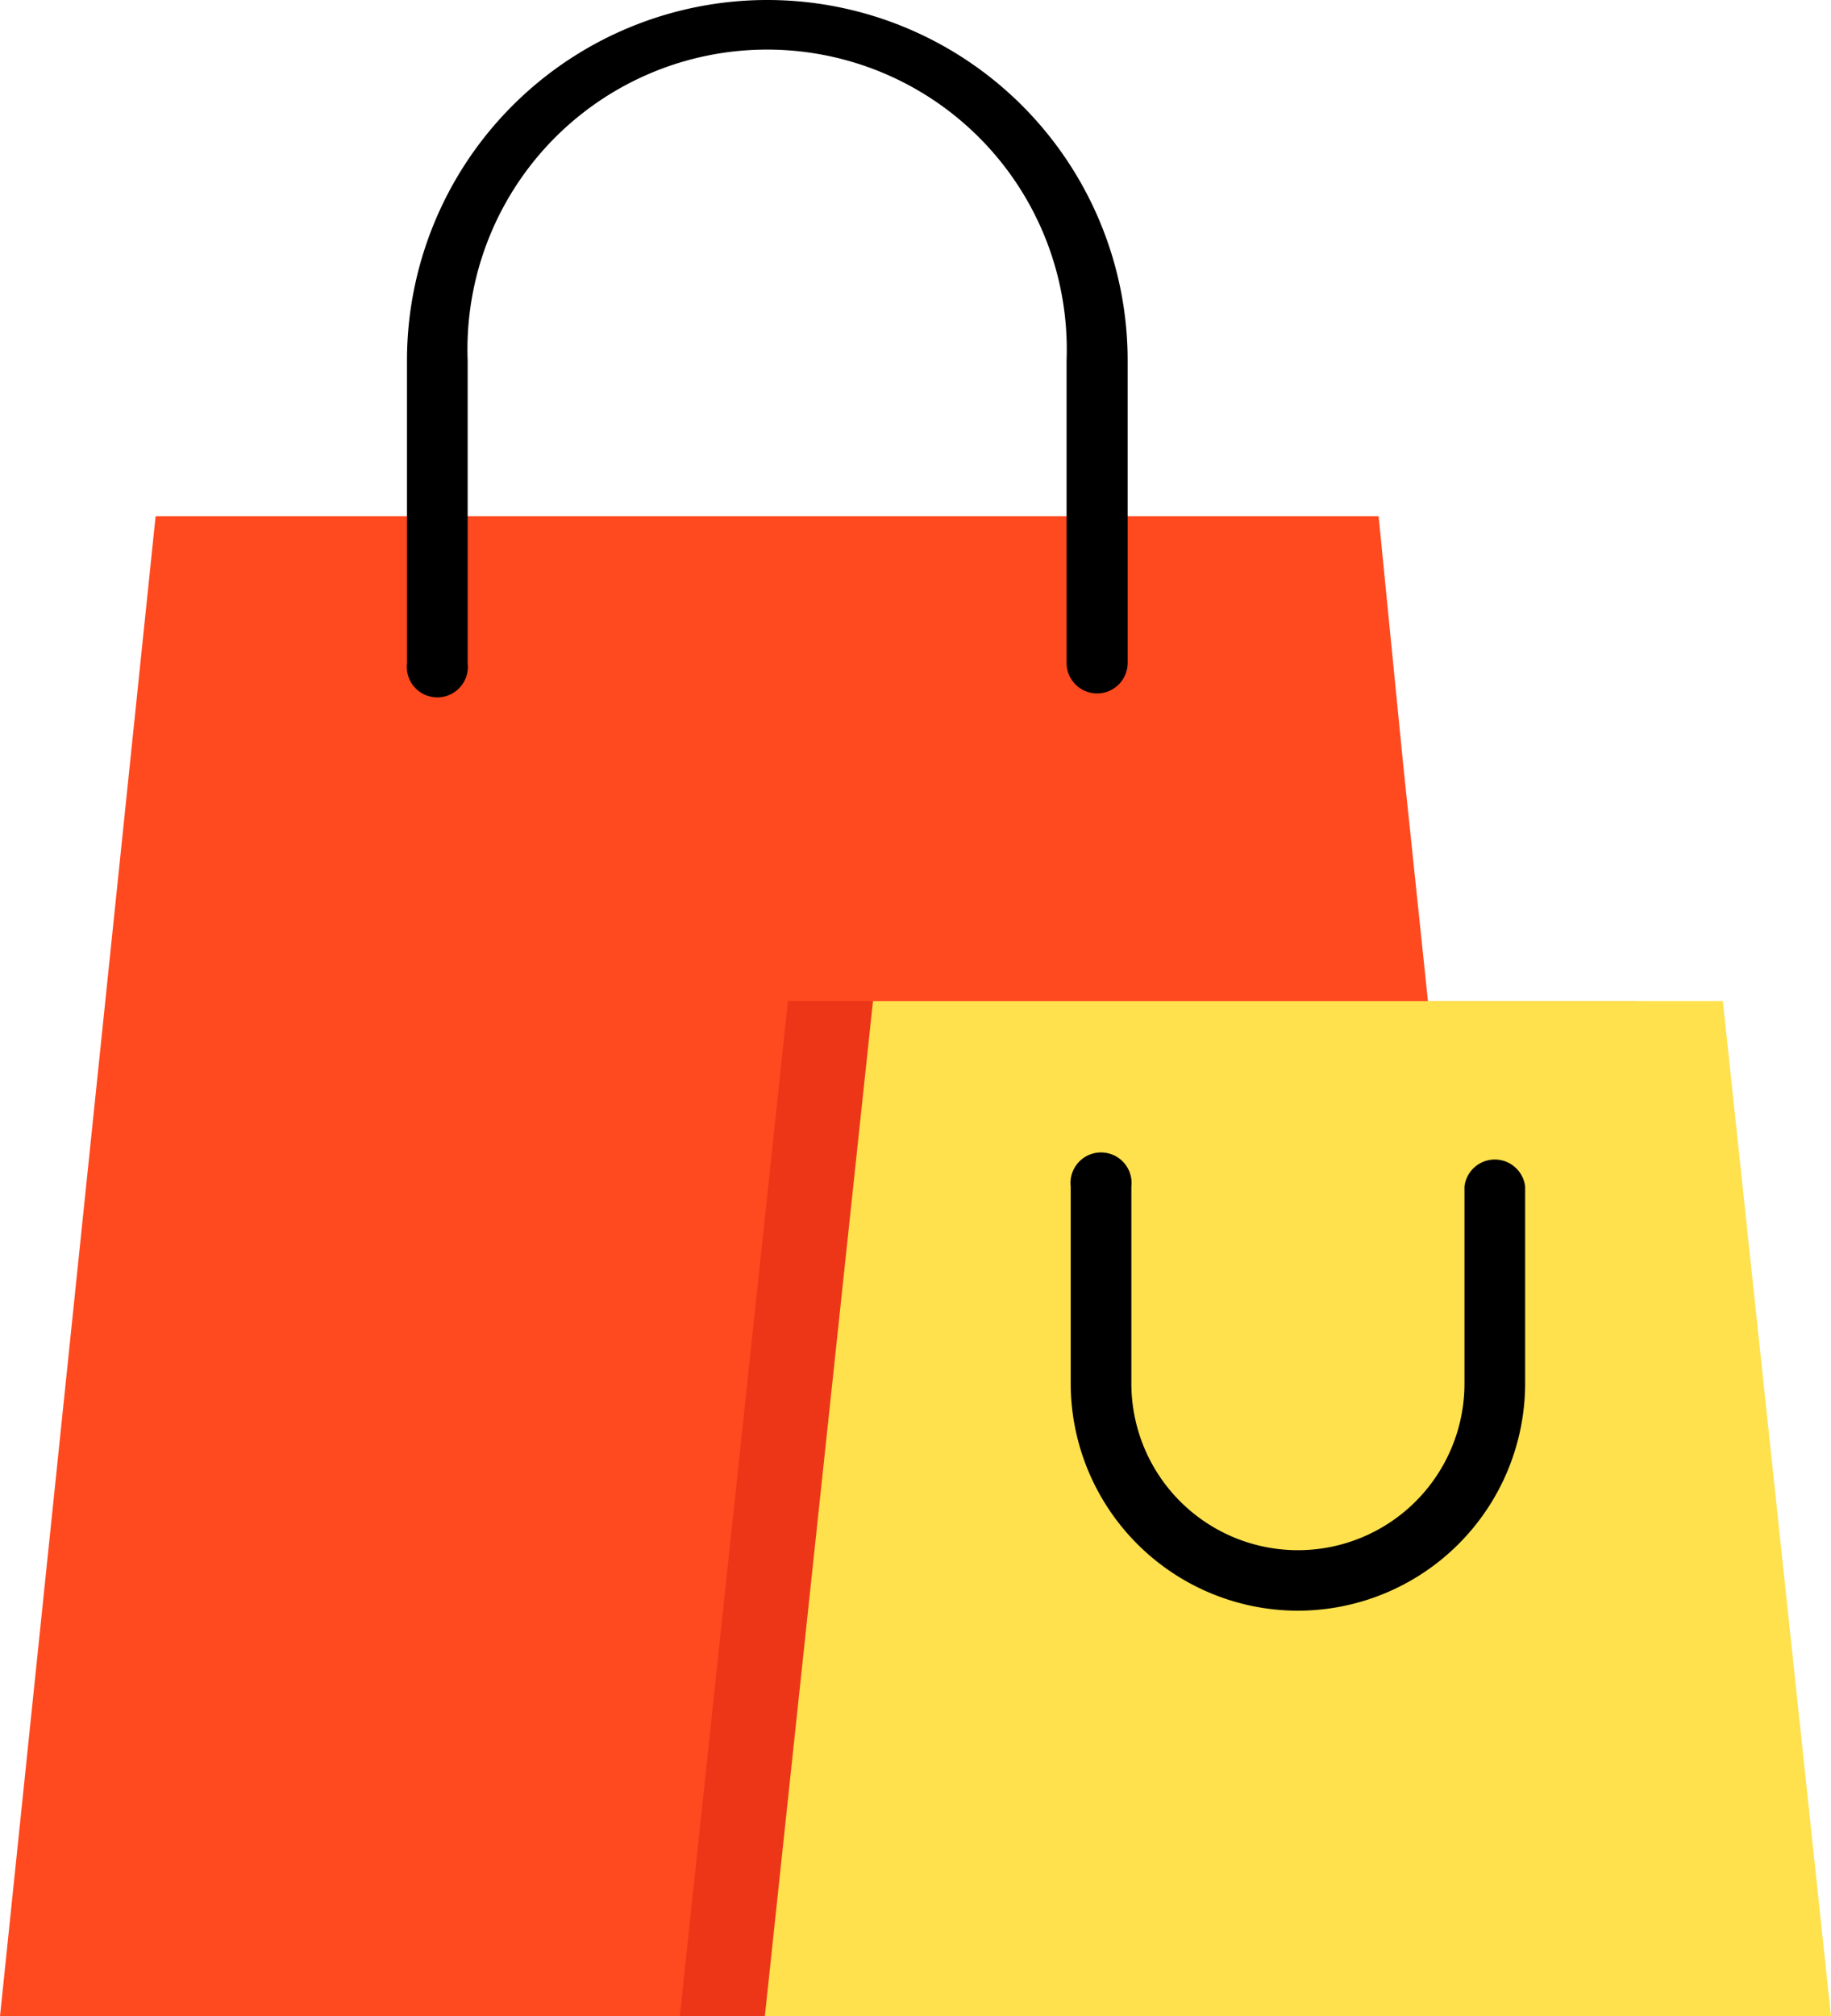 <svg xmlns="http://www.w3.org/2000/svg" viewBox="0 0 44.36 48.82">
    <g
      data-name="Layer 2"
      fill="#000000"
      className="color000 svgShape"
    >
      <g
        data-name="Layer 1"
        fill="#000000"
        className="color000 svgShape"
      >
        <path
          fill="#ff491f"
          d="M37.17 48.82H0L3.77 12.5H33.4l.6 6.06Z"
          className="colorff491f svgShape"
        ></path>
        <path
          fill="#ed3618"
          d="M19.09 24.24h20.59l2.62 24.58H16.47Z"
          className="colored3618 svgShape"
        ></path>
        <path
          fill="#ffe14d"
          d="M21.15 24.24h20.59l2.62 24.58H18.53Z"
          className="colorffe14d svgShape"
        ></path>
        <path
          fill="currentColor"
          d="M26.58 16.79a.74.74 0 0 1-.74-.74V8.73a7.26 7.26 0 1 0-14.51 0v7.33a.74.74 0 1 1-1.47 0V8.73a8.73 8.73 0 0 1 17.46 0v7.33a.74.74 0 0 1-.74.73zM31.45 39a5.51 5.51 0 0 1-5.51-5.51v-4.76a.74.74 0 1 1 1.47 0v4.77a4 4 0 0 0 8.07 0v-4.77a.74.74 0 0 1 1.47 0v4.77a5.51 5.51 0 0 1-5.5 5.5z"
          className="dark:text-white text-slate-700 svgShape"
        ></path>
      </g>
    </g>
  </svg>